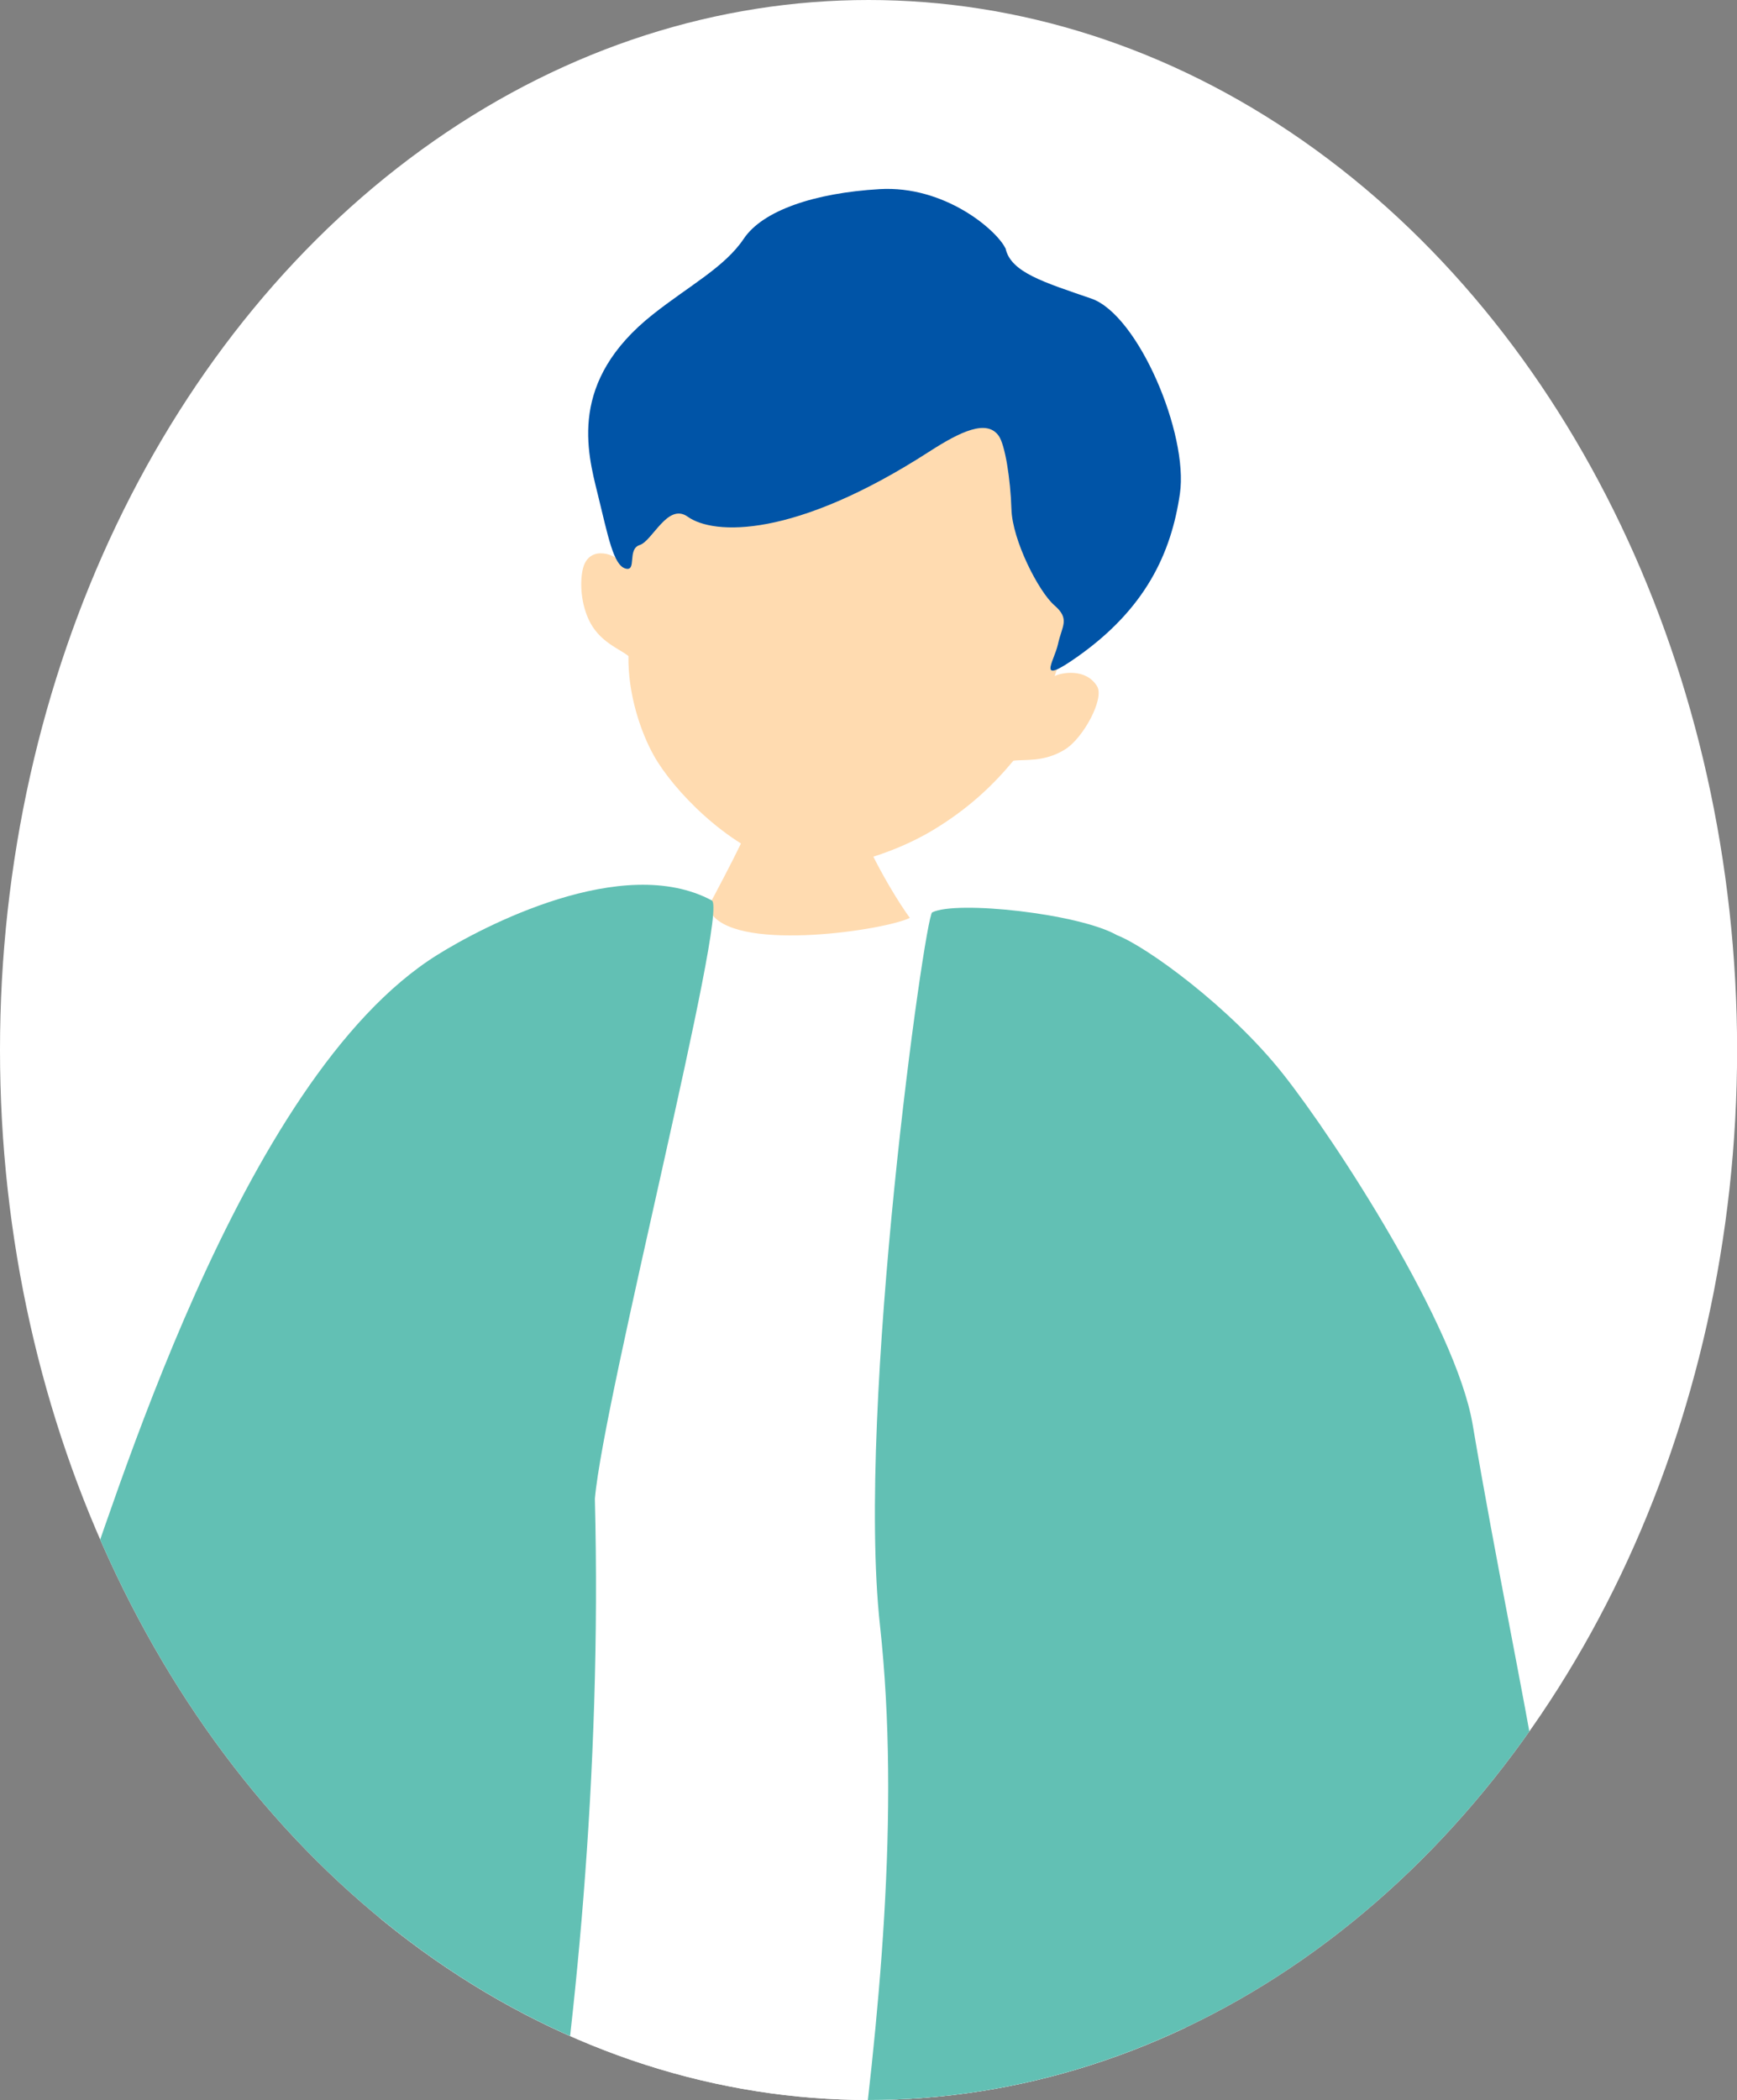 <svg viewBox="0 0 173.33 209.52" xmlns="http://www.w3.org/2000/svg" xmlns:xlink="http://www.w3.org/1999/xlink"><rect x="0" y="0" width="173.33" height="209.52" fill="#808080" stroke="none"/><clipPath id="a"><ellipse cx="86.67" cy="104.76" rx="86.67" ry="104.76"/></clipPath><ellipse cx="86.67" cy="104.76" fill="#fff" rx="86.67" ry="104.76"/><g clip-path="url(#a)"><path d="m84.11 75.51c-.54.02-7.65.82-8.33.78-.23 1.23-.94 5.74-1.57 7.26-.62 1.52-5.23 10.25-5.88 11.02 8.13 6.9 19.09 5.55 24.14-1.16-1.45-.69-6.09-8.61-6.81-11.54-.53-2.15-1.53-5.55-1.56-6.36z" fill="#ffdbb0"/><path d="m57.44 90.83c5.6-1.4 11.89-1.78 13.64.45 2.89 3.69 17.27 1.51 19.71.3 2.44-1.22 14.7.13 18.45 2.28.71.27 1.75.85 2.99 1.64.87 20.02-1.7 40.17 2.01 60.08-.25 1.68.22 6.69.61 9.78.64 5.02 3.8 47.29 5.95 55.92s2.24 11.14-1.22 10.36c-3.47-.79-6.07-2.98-11.34-3.02s-41.58 3.36-47.32 2.97-26.47 2.18-26.56-.34c-.07-1.96 2.87-41.14 6.33-61.31 4.72-27.22 11.57-53.48 16.74-79.11z" fill="#fff"/><path d="m17.44 276.62c3.76 1.04 14.54 3.46 19.09 2.38 4.54-1.08 4.28-11.09 9.12-17.94 2.92-7.11 15.11-56.23 13.71-111.53.9-10.21 13.38-58.77 11.67-59.69-8.88-4.77-22.9 2.62-27.39 5.43-19.82 12.36-32.45 55.75-36.25 65.77-10.8 28.44-17.62 87.58-4.7 104.53s4 8.1 14.76 11.06z" fill="#62c0b4"/><path d="m131 289.73c-6.4 12.77-18.11-4.19-23.38-4.23-3.97-.03-19.17-2.16-27.06-17.77-1.25-22.48 11.34-68.23 7.25-105.57-2.4-21.86 4.48-70.77 5.21-71.13 2.44-1.22 14.7.13 18.45 2.28 2.92 1.12 11.26 7.15 16.55 13.83s17.26 25.15 18.93 34.98c9.58 56.43 20.76 74.38-15.95 147.62z" fill="#62c0b4"/><path d="m105.24 67.46c4.9-13.86 5.11-32.08-12.19-37.02s-27.74 11.53-30.9 25.88c-.58-1.03-3.29-2.01-3.95.3-.31 1.08-.35 3.24.54 5.19 1.04 2.26 3.13 2.93 3.97 3.65-.06 3.81 1.24 7.64 2.56 9.97 1.89 3.35 7.17 8.91 12.77 10.67 4.47 1.41 11.21-.96 15.03-3.26 3.59-2.16 6.04-4.52 8.05-6.94 1.09-.16 3.06.18 5.16-1.13 1.82-1.13 3.94-5.06 3.2-6.29-1.13-1.88-3.65-1.35-4.23-1.03z" fill="#ffdbb0"/><path d="m100.32 24.76c-.89-1.82-6.06-6.27-12.55-5.89s-11.67 2.13-13.56 4.96c-1.9 2.83-5.45 4.68-9.05 7.53-8.46 6.69-6.57 13.68-5.52 17.92 1.04 4.24 1.57 7.09 2.76 7.44s.15-1.93 1.43-2.34c1.28-.4 2.79-4.25 4.79-2.83 2.61 1.86 10.66 2.18 24.09-6.48 3.16-2.04 5.78-3.27 6.96-1.57.62.9 1.16 4.22 1.26 7.31.09 3.09 2.71 8.22 4.29 9.59s.75 2.04.36 3.84c-.39 1.79-2.27 4.25 1.94 1.28 6.79-4.79 9.35-10.31 10.22-16.26.87-5.96-4.16-17.85-8.84-19.47-4.69-1.62-8.06-2.61-8.56-5.02z" fill="#0054a7"/></g></svg>